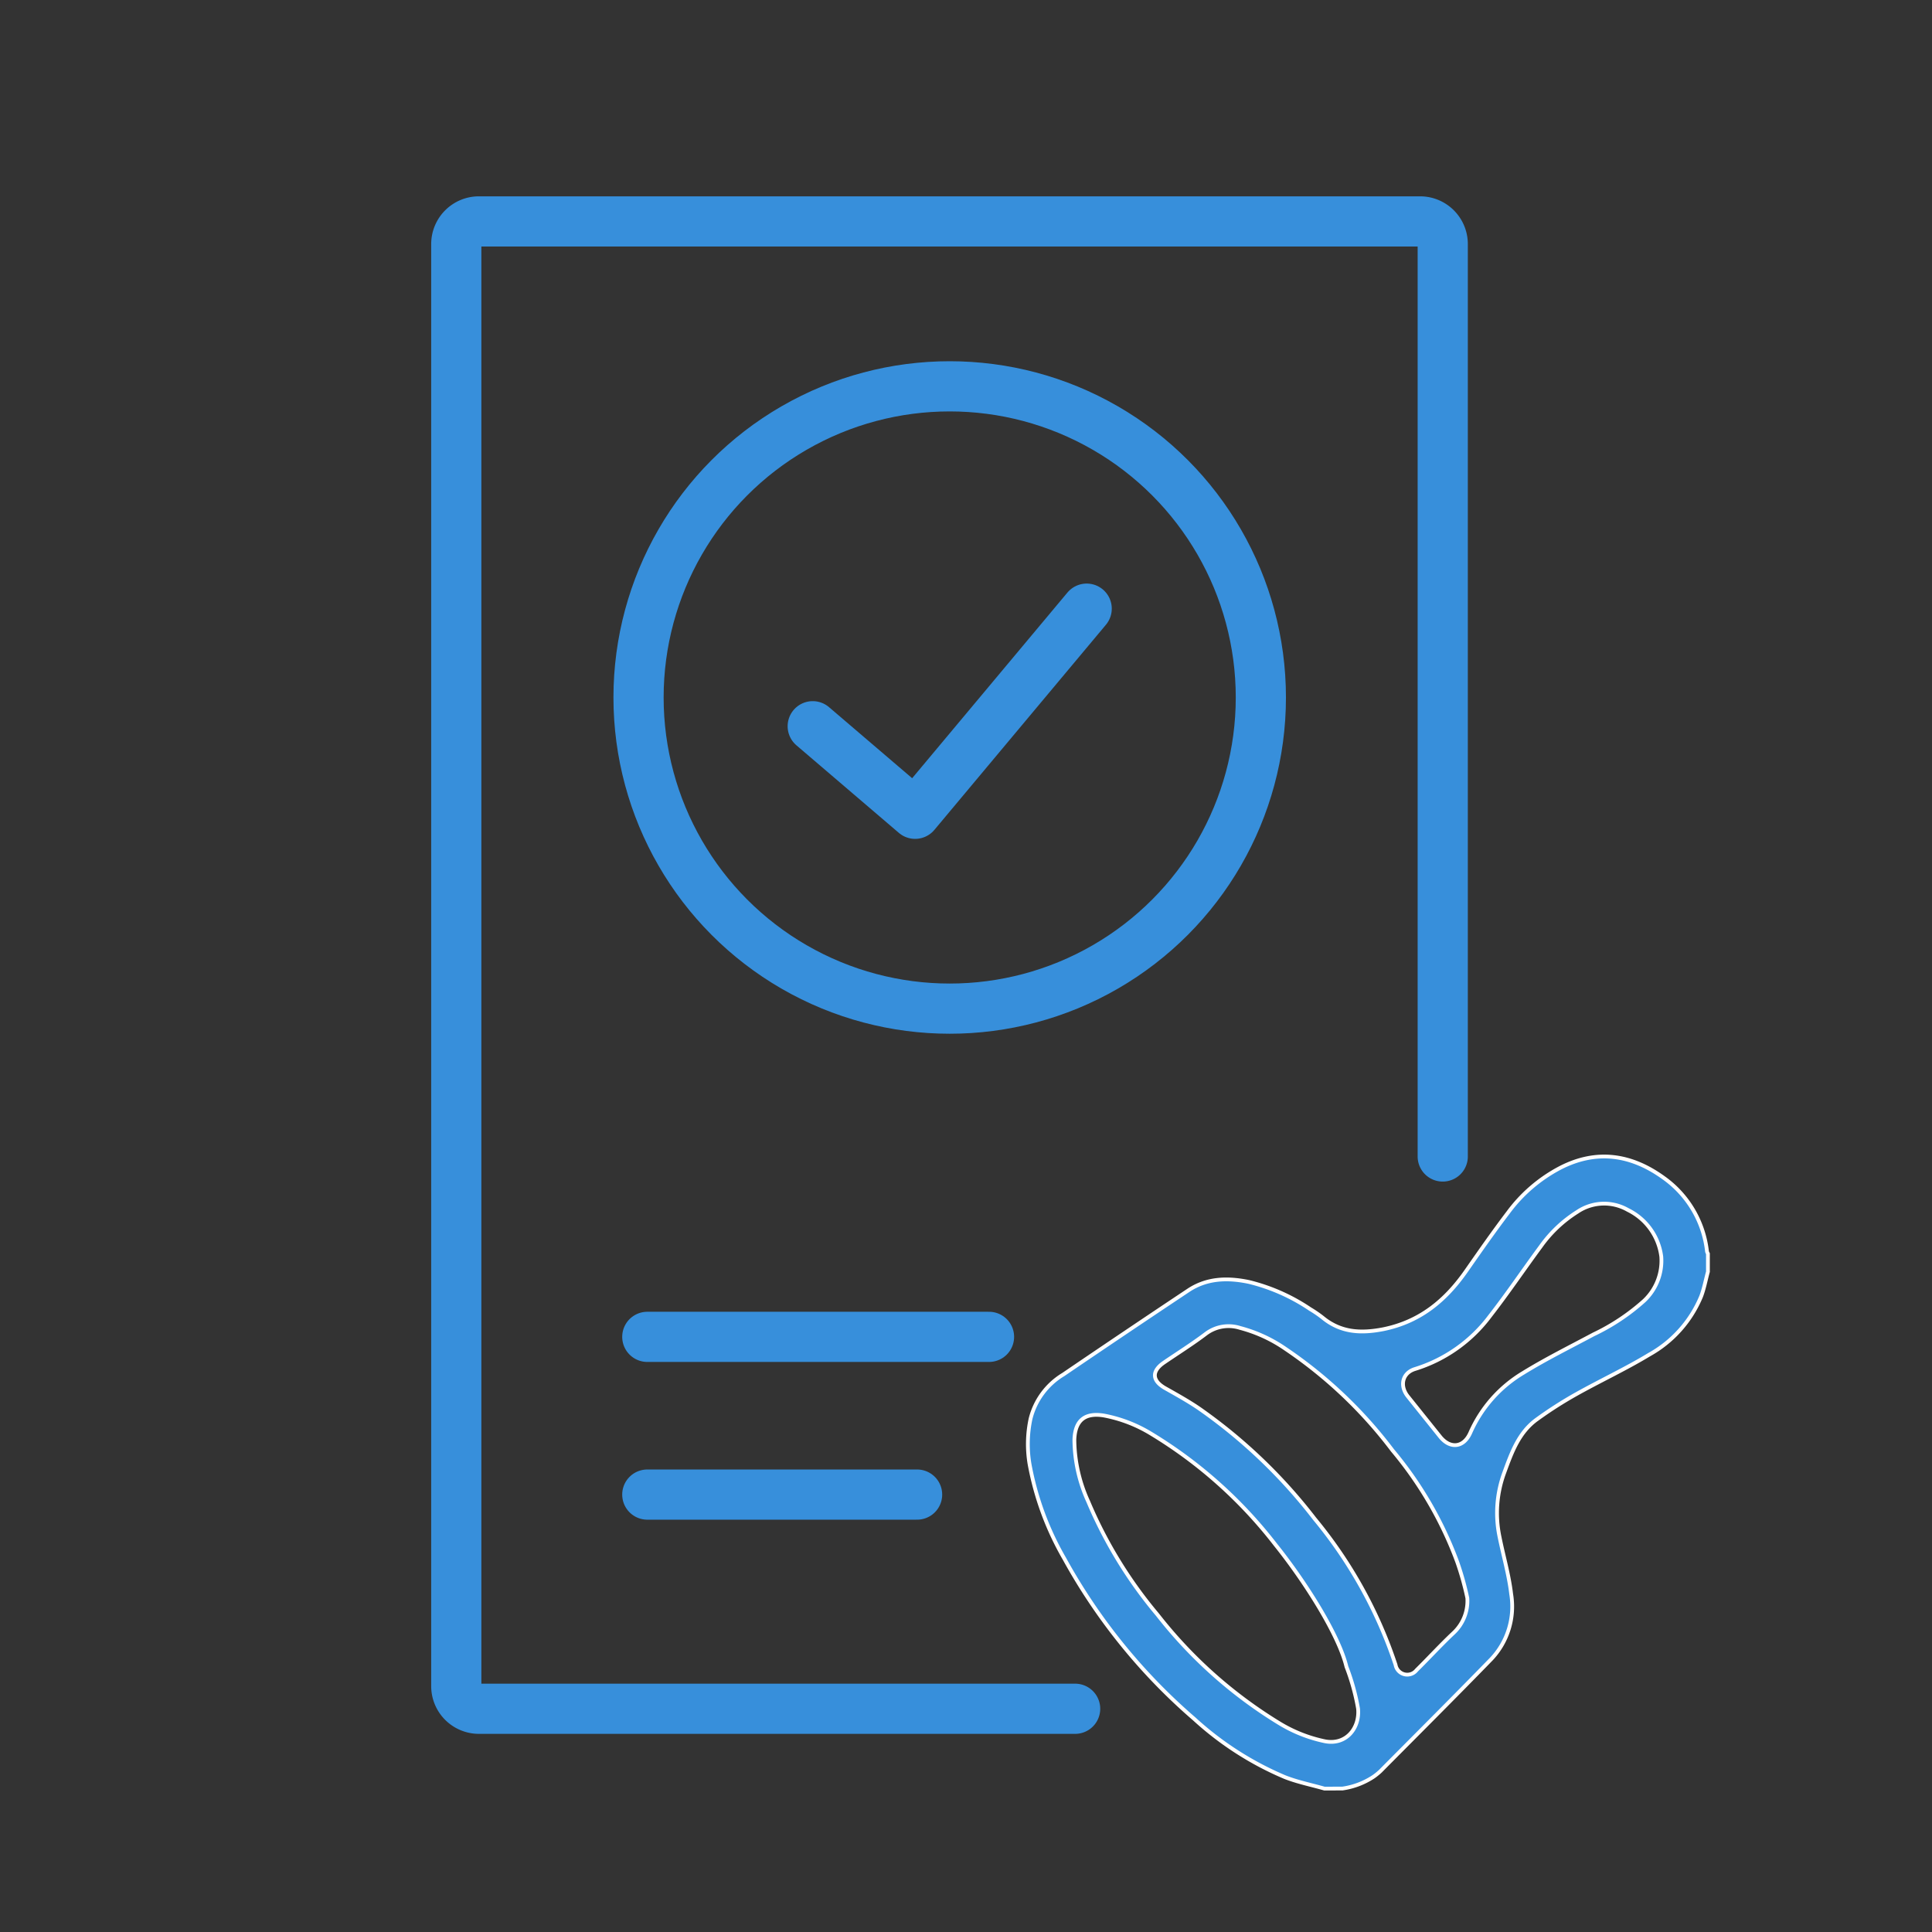 <?xml version="1.0" encoding="UTF-8"?> <svg xmlns="http://www.w3.org/2000/svg" width="256" height="256" viewBox="0 0 256 256"><rect x="0" y="0" width="256" height="256" fill="#333333" stroke="none"/><g id="new"><path d="M142.46,226.42h-79a3,3,0,0,1-3-3V32.34a3,3,0,0,1,3-3H188.17a3,3,0,0,1,3,3v120.9" fill="none" stroke="#378fdb" stroke-linecap="round" stroke-linejoin="round" stroke-width="6.65"></path><line x1="85.77" y1="198.04" x2="121.52" y2="198.04" fill="none" stroke="#378fdb" stroke-linecap="round" stroke-linejoin="round" stroke-width="6.65"></line><line x1="85.77" y1="177.14" x2="131.05" y2="177.14" fill="none" stroke="#378fdb" stroke-linecap="round" stroke-linejoin="round" stroke-width="6.65"></line><circle cx="125.84" cy="92.42" r="41.23" fill="none" stroke="#378fdb" stroke-miterlimit="10" stroke-width="6.65"></circle><polyline points="107.69 96.23 121.26 107.83 143.99 80.65" fill="none" stroke="#378fdb" stroke-linecap="round" stroke-linejoin="round" stroke-width="6.65"></polyline><path d="M175.5,237c-1.75-.5-3.56-.86-5.24-1.52a41.92,41.92,0,0,1-12-7.7,77.06,77.06,0,0,1-17.21-21.22,39,39,0,0,1-4.64-12.62,16,16,0,0,1,.14-5.93,9.52,9.52,0,0,1,4.33-5.87q8.25-5.61,16.57-11.15c2.47-1.65,5.23-1.71,8.05-1.12a25.17,25.17,0,0,1,8.1,3.59,15.3,15.3,0,0,1,1.64,1.12c2.42,2,5.09,2.13,8.09,1.54,4.86-1,8.22-3.81,10.94-7.7,1.82-2.61,3.64-5.22,5.57-7.76a20.23,20.23,0,0,1,6.89-5.91c4.83-2.49,9.42-1.78,13.69,1.3a13.86,13.86,0,0,1,5.77,9.79,1.31,1.31,0,0,0,.12.28v2.39c-.3,1.09-.5,2.22-.9,3.27a15.7,15.7,0,0,1-6.87,7.71c-3.14,1.9-6.5,3.46-9.71,5.26a52.9,52.9,0,0,0-5.21,3.34c-2.37,1.72-3.32,4.38-4.28,7a15.42,15.42,0,0,0-.65,8.53c.51,2.54,1.25,5.05,1.55,7.61a10.14,10.14,0,0,1-2.64,8.61c-4.86,5-9.77,9.89-14.67,14.83a8.36,8.36,0,0,1-.92.75,10.06,10.06,0,0,1-4.12,1.57Zm2.91-16.15c-1-4.19-5.45-11.24-9.39-16.15A60.12,60.12,0,0,0,152.57,190a18.6,18.6,0,0,0-6.27-2.43c-2.55-.43-3.85.64-3.94,3.21a20,20,0,0,0,1.83,8.17,58.69,58.69,0,0,0,9.18,15,60.31,60.31,0,0,0,16.2,14.42,19,19,0,0,0,6,2.36c2.8.54,4.63-1.75,4.38-4.33A29.28,29.28,0,0,0,178.41,220.85Zm14.66-13.94a49.94,49.94,0,0,0-8.55-14.72,59.4,59.4,0,0,0-14.2-13.47,19.14,19.14,0,0,0-6-2.76,5,5,0,0,0-4.51.75c-1.79,1.36-3.71,2.56-5.57,3.83-1.67,1.14-1.6,2.4.13,3.39,1.52.86,3.06,1.71,4.5,2.69a69.48,69.48,0,0,1,15.32,14.62,59.93,59.93,0,0,1,10.73,19.36,1.57,1.57,0,0,0,2.78.7c1.64-1.62,3.2-3.33,4.88-4.91a5.81,5.81,0,0,0,1.85-4.64A38.28,38.28,0,0,0,193.07,206.91Zm27.06-40.39a8,8,0,0,0-4.42-6.19,6.33,6.33,0,0,0-6.71.25,17.15,17.15,0,0,0-4.87,4.62c-2.25,3.05-4.37,6.2-6.7,9.19a19.64,19.64,0,0,1-9.9,7c-1.69.5-2.12,2.19-1,3.62l4.28,5.34c1.33,1.67,3.12,1.49,4-.47a17.42,17.42,0,0,1,7-7.95c3-1.85,6.21-3.44,9.33-5.11a27.91,27.91,0,0,0,6.73-4.48A7.28,7.28,0,0,0,220.13,166.52Z" fill="#378fdb" stroke="#fff" stroke-miterlimit="10" stroke-width="0.5"></path></g></svg> 